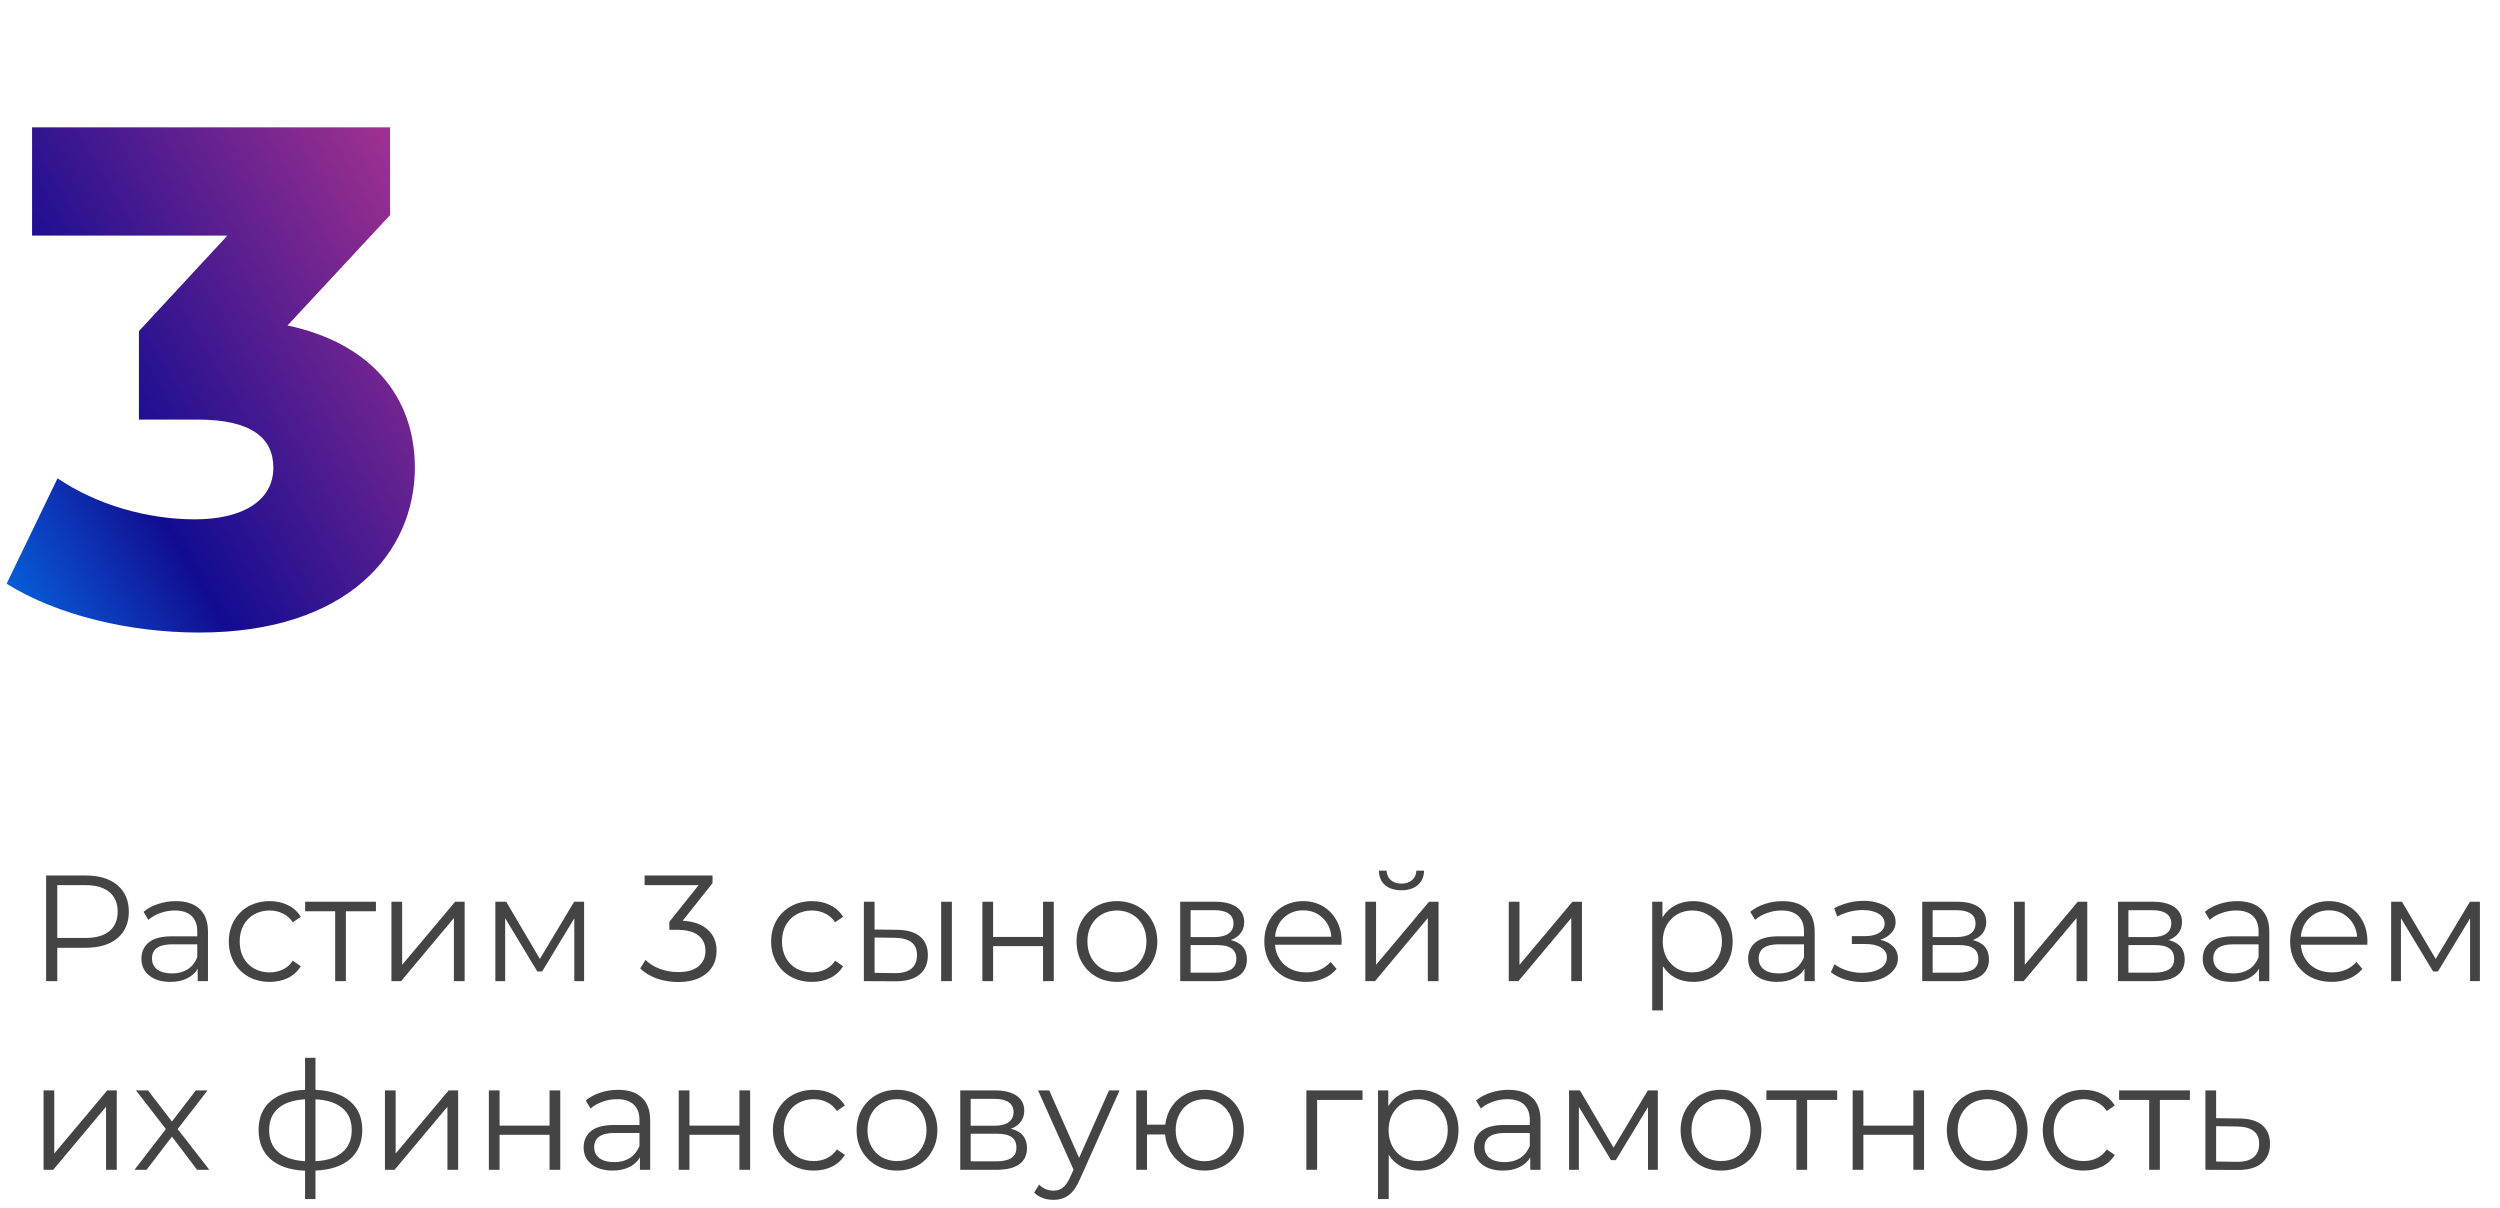 <?xml version="1.0" encoding="UTF-8"?> <svg xmlns="http://www.w3.org/2000/svg" width="265" height="128" viewBox="0 0 265 128" fill="none"> <path d="M30.475 34.5L41.35 22.8V13.5H3.4V24.975H24.1L14.725 35.1V44.475H20.95C26.65 44.475 28.975 46.425 28.975 49.575C28.975 53.1 25.675 55.05 20.65 55.05C15.7 55.05 10.3 53.55 6.1 50.7L0.7 61.875C6.1 65.25 13.825 67.05 21.1 67.05C36.925 67.05 43.975 58.5 43.975 49.575C43.975 42.075 39.325 36.375 30.475 34.5Z" fill="url(#paint0_linear)"></path> <path d="M9.08 92.8C10.51 92.8 11.63 93.141 12.441 93.824C13.251 94.507 13.656 95.445 13.656 96.64C13.656 97.835 13.251 98.773 12.441 99.456C11.63 100.128 10.51 100.464 9.08 100.464H6.072V104H4.888V92.8H9.08ZM9.048 99.424C10.158 99.424 11.006 99.184 11.592 98.704C12.179 98.213 12.473 97.525 12.473 96.64C12.473 95.733 12.179 95.04 11.592 94.56C11.006 94.069 10.158 93.824 9.048 93.824H6.072V99.424H9.048ZM18.637 95.52C19.736 95.52 20.579 95.797 21.166 96.352C21.752 96.896 22.046 97.707 22.046 98.784V104H20.957V102.688C20.701 103.125 20.323 103.467 19.822 103.712C19.331 103.957 18.744 104.08 18.061 104.08C17.123 104.08 16.376 103.856 15.822 103.408C15.267 102.96 14.989 102.368 14.989 101.632C14.989 100.917 15.245 100.341 15.758 99.904C16.28 99.467 17.107 99.248 18.238 99.248H20.91V98.736C20.91 98.011 20.707 97.461 20.302 97.088C19.896 96.704 19.304 96.512 18.526 96.512C17.992 96.512 17.48 96.603 16.989 96.784C16.499 96.955 16.078 97.195 15.726 97.504L15.213 96.656C15.64 96.293 16.152 96.016 16.75 95.824C17.347 95.621 17.976 95.52 18.637 95.52ZM18.238 103.184C18.878 103.184 19.427 103.04 19.886 102.752C20.344 102.453 20.686 102.027 20.91 101.472V100.096H18.27C16.829 100.096 16.11 100.597 16.11 101.6C16.11 102.091 16.296 102.48 16.669 102.768C17.043 103.045 17.566 103.184 18.238 103.184ZM28.59 104.08C27.758 104.08 27.011 103.899 26.35 103.536C25.699 103.173 25.187 102.667 24.814 102.016C24.44 101.355 24.254 100.613 24.254 99.792C24.254 98.971 24.44 98.235 24.814 97.584C25.187 96.933 25.699 96.427 26.35 96.064C27.011 95.701 27.758 95.52 28.59 95.52C29.315 95.52 29.96 95.664 30.526 95.952C31.102 96.229 31.555 96.64 31.886 97.184L31.038 97.76C30.76 97.344 30.408 97.035 29.982 96.832C29.555 96.619 29.091 96.512 28.59 96.512C27.982 96.512 27.432 96.651 26.942 96.928C26.462 97.195 26.083 97.579 25.806 98.08C25.539 98.581 25.406 99.152 25.406 99.792C25.406 100.443 25.539 101.019 25.806 101.52C26.083 102.011 26.462 102.395 26.942 102.672C27.432 102.939 27.982 103.072 28.59 103.072C29.091 103.072 29.555 102.971 29.982 102.768C30.408 102.565 30.76 102.256 31.038 101.84L31.886 102.416C31.555 102.96 31.102 103.376 30.526 103.664C29.95 103.941 29.304 104.08 28.59 104.08ZM39.849 96.592H36.665V104H35.529V96.592H32.345V95.584H39.849V96.592ZM41.492 95.584H42.627V102.272L48.243 95.584H49.252V104H48.115V97.312L42.516 104H41.492V95.584ZM61.915 95.584V104H60.875V97.344L57.467 102.976H56.955L53.547 97.328V104H52.507V95.584H53.659L57.227 101.648L60.859 95.584H61.915ZM72.359 97.6C73.533 97.664 74.423 97.984 75.031 98.56C75.65 99.125 75.959 99.867 75.959 100.784C75.959 101.424 75.805 101.995 75.495 102.496C75.186 102.987 74.727 103.376 74.119 103.664C73.511 103.952 72.77 104.096 71.895 104.096C71.085 104.096 70.317 103.968 69.591 103.712C68.877 103.445 68.301 103.093 67.863 102.656L68.423 101.744C68.797 102.128 69.293 102.443 69.911 102.688C70.53 102.923 71.191 103.04 71.895 103.04C72.813 103.04 73.522 102.843 74.023 102.448C74.525 102.043 74.775 101.488 74.775 100.784C74.775 100.091 74.525 99.547 74.023 99.152C73.522 98.757 72.765 98.56 71.751 98.56H70.951V97.712L74.055 93.824H68.327V92.8H75.527V93.616L72.359 97.6ZM86.074 104.08C85.242 104.08 84.495 103.899 83.834 103.536C83.183 103.173 82.671 102.667 82.298 102.016C81.925 101.355 81.738 100.613 81.738 99.792C81.738 98.971 81.925 98.235 82.298 97.584C82.671 96.933 83.183 96.427 83.834 96.064C84.495 95.701 85.242 95.52 86.074 95.52C86.799 95.52 87.445 95.664 88.01 95.952C88.586 96.229 89.039 96.64 89.37 97.184L88.522 97.76C88.245 97.344 87.893 97.035 87.466 96.832C87.039 96.619 86.575 96.512 86.074 96.512C85.466 96.512 84.917 96.651 84.426 96.928C83.946 97.195 83.567 97.579 83.29 98.08C83.023 98.581 82.89 99.152 82.89 99.792C82.89 100.443 83.023 101.019 83.29 101.52C83.567 102.011 83.946 102.395 84.426 102.672C84.917 102.939 85.466 103.072 86.074 103.072C86.575 103.072 87.039 102.971 87.466 102.768C87.893 102.565 88.245 102.256 88.522 101.84L89.37 102.416C89.039 102.96 88.586 103.376 88.01 103.664C87.434 103.941 86.789 104.08 86.074 104.08ZM95.106 98.56C96.162 98.571 96.967 98.805 97.522 99.264C98.076 99.723 98.354 100.384 98.354 101.248C98.354 102.144 98.055 102.832 97.458 103.312C96.86 103.792 96.007 104.027 94.898 104.016L91.57 104V95.584H92.706V98.528L95.106 98.56ZM99.762 95.584H100.898V104H99.762V95.584ZM94.834 103.152C95.612 103.163 96.199 103.008 96.594 102.688C96.999 102.357 97.202 101.877 97.202 101.248C97.202 100.629 97.004 100.171 96.61 99.872C96.215 99.573 95.623 99.419 94.834 99.408L92.706 99.376V103.12L94.834 103.152ZM104.132 95.584H105.268V99.312H110.564V95.584H111.7V104H110.564V100.288H105.268V104H104.132V95.584ZM118.401 104.08C117.59 104.08 116.86 103.899 116.209 103.536C115.558 103.163 115.046 102.651 114.673 102C114.3 101.349 114.113 100.613 114.113 99.792C114.113 98.971 114.3 98.235 114.673 97.584C115.046 96.933 115.558 96.427 116.209 96.064C116.86 95.701 117.59 95.52 118.401 95.52C119.212 95.52 119.942 95.701 120.593 96.064C121.244 96.427 121.75 96.933 122.113 97.584C122.486 98.235 122.673 98.971 122.673 99.792C122.673 100.613 122.486 101.349 122.113 102C121.75 102.651 121.244 103.163 120.593 103.536C119.942 103.899 119.212 104.08 118.401 104.08ZM118.401 103.072C118.998 103.072 119.532 102.939 120.001 102.672C120.481 102.395 120.854 102.005 121.121 101.504C121.388 101.003 121.521 100.432 121.521 99.792C121.521 99.152 121.388 98.581 121.121 98.08C120.854 97.579 120.481 97.195 120.001 96.928C119.532 96.651 118.998 96.512 118.401 96.512C117.804 96.512 117.265 96.651 116.785 96.928C116.316 97.195 115.942 97.579 115.665 98.08C115.398 98.581 115.265 99.152 115.265 99.792C115.265 100.432 115.398 101.003 115.665 101.504C115.942 102.005 116.316 102.395 116.785 102.672C117.265 102.939 117.804 103.072 118.401 103.072ZM130.461 99.648C131.602 99.915 132.173 100.603 132.173 101.712C132.173 102.448 131.901 103.013 131.357 103.408C130.813 103.803 130.002 104 128.925 104H125.101V95.584H128.813C129.773 95.584 130.525 95.771 131.069 96.144C131.613 96.517 131.885 97.051 131.885 97.744C131.885 98.203 131.757 98.597 131.501 98.928C131.256 99.248 130.909 99.488 130.461 99.648ZM126.205 99.328H128.733C129.384 99.328 129.88 99.205 130.221 98.96C130.573 98.715 130.749 98.357 130.749 97.888C130.749 97.419 130.573 97.067 130.221 96.832C129.88 96.597 129.384 96.48 128.733 96.48H126.205V99.328ZM128.877 103.104C129.602 103.104 130.146 102.987 130.509 102.752C130.872 102.517 131.053 102.149 131.053 101.648C131.053 101.147 130.888 100.779 130.557 100.544C130.226 100.299 129.704 100.176 128.989 100.176H126.205V103.104H128.877ZM142.195 100.144H135.155C135.219 101.019 135.555 101.728 136.163 102.272C136.771 102.805 137.539 103.072 138.467 103.072C138.99 103.072 139.47 102.981 139.907 102.8C140.345 102.608 140.723 102.331 141.043 101.968L141.683 102.704C141.31 103.152 140.841 103.493 140.275 103.728C139.721 103.963 139.107 104.08 138.435 104.08C137.571 104.08 136.803 103.899 136.131 103.536C135.47 103.163 134.953 102.651 134.579 102C134.206 101.349 134.019 100.613 134.019 99.792C134.019 98.971 134.195 98.235 134.547 97.584C134.91 96.933 135.401 96.427 136.019 96.064C136.649 95.701 137.353 95.52 138.131 95.52C138.91 95.52 139.609 95.701 140.227 96.064C140.846 96.427 141.331 96.933 141.683 97.584C142.035 98.224 142.211 98.96 142.211 99.792L142.195 100.144ZM138.131 96.496C137.321 96.496 136.638 96.757 136.083 97.28C135.539 97.792 135.23 98.464 135.155 99.296H141.123C141.049 98.464 140.734 97.792 140.179 97.28C139.635 96.757 138.953 96.496 138.131 96.496ZM144.726 95.584H145.862V102.272L151.478 95.584H152.486V104H151.35V97.312L145.75 104H144.726V95.584ZM148.55 94.368C147.825 94.368 147.249 94.187 146.822 93.824C146.395 93.461 146.177 92.949 146.166 92.288H146.982C146.993 92.704 147.142 93.04 147.43 93.296C147.718 93.541 148.091 93.664 148.55 93.664C149.009 93.664 149.382 93.541 149.67 93.296C149.969 93.04 150.123 92.704 150.134 92.288H150.95C150.939 92.949 150.715 93.461 150.278 93.824C149.851 94.187 149.275 94.368 148.55 94.368ZM159.929 95.584H161.065V102.272L166.681 95.584H167.689V104H166.553V97.312L160.953 104H159.929V95.584ZM179.468 95.52C180.257 95.52 180.972 95.701 181.612 96.064C182.252 96.416 182.753 96.917 183.116 97.568C183.479 98.219 183.66 98.96 183.66 99.792C183.66 100.635 183.479 101.381 183.116 102.032C182.753 102.683 182.252 103.189 181.612 103.552C180.983 103.904 180.268 104.08 179.468 104.08C178.785 104.08 178.167 103.941 177.612 103.664C177.068 103.376 176.62 102.96 176.268 102.416V107.104H175.132V95.584H176.22V97.248C176.561 96.693 177.009 96.267 177.564 95.968C178.129 95.669 178.764 95.52 179.468 95.52ZM179.388 103.072C179.975 103.072 180.508 102.939 180.988 102.672C181.468 102.395 181.841 102.005 182.108 101.504C182.385 101.003 182.524 100.432 182.524 99.792C182.524 99.152 182.385 98.587 182.108 98.096C181.841 97.595 181.468 97.205 180.988 96.928C180.508 96.651 179.975 96.512 179.388 96.512C178.791 96.512 178.252 96.651 177.772 96.928C177.303 97.205 176.929 97.595 176.652 98.096C176.385 98.587 176.252 99.152 176.252 99.792C176.252 100.432 176.385 101.003 176.652 101.504C176.929 102.005 177.303 102.395 177.772 102.672C178.252 102.939 178.791 103.072 179.388 103.072ZM188.95 95.52C190.049 95.52 190.891 95.797 191.478 96.352C192.065 96.896 192.358 97.707 192.358 98.784V104H191.27V102.688C191.014 103.125 190.635 103.467 190.134 103.712C189.643 103.957 189.057 104.08 188.374 104.08C187.435 104.08 186.689 103.856 186.134 103.408C185.579 102.96 185.302 102.368 185.302 101.632C185.302 100.917 185.558 100.341 186.07 99.904C186.593 99.467 187.419 99.248 188.55 99.248H191.222V98.736C191.222 98.011 191.019 97.461 190.614 97.088C190.209 96.704 189.617 96.512 188.838 96.512C188.305 96.512 187.793 96.603 187.302 96.784C186.811 96.955 186.39 97.195 186.038 97.504L185.526 96.656C185.953 96.293 186.465 96.016 187.062 95.824C187.659 95.621 188.289 95.52 188.95 95.52ZM188.55 103.184C189.19 103.184 189.739 103.04 190.198 102.752C190.657 102.453 190.998 102.027 191.222 101.472V100.096H188.582C187.142 100.096 186.422 100.597 186.422 101.6C186.422 102.091 186.609 102.48 186.982 102.768C187.355 103.045 187.878 103.184 188.55 103.184ZM199.306 99.616C199.904 99.755 200.362 99.995 200.682 100.336C201.013 100.677 201.178 101.093 201.178 101.584C201.178 102.075 201.008 102.512 200.666 102.896C200.336 103.28 199.882 103.579 199.306 103.792C198.73 103.995 198.096 104.096 197.402 104.096C196.794 104.096 196.197 104.011 195.61 103.84C195.024 103.659 194.512 103.397 194.074 103.056L194.458 102.208C194.842 102.496 195.29 102.72 195.802 102.88C196.314 103.04 196.832 103.12 197.354 103.12C198.133 103.12 198.768 102.976 199.258 102.688C199.76 102.389 200.01 101.989 200.01 101.488C200.01 101.04 199.808 100.693 199.402 100.448C198.997 100.192 198.442 100.064 197.738 100.064H196.298V99.232H197.674C198.304 99.232 198.81 99.115 199.194 98.88C199.578 98.635 199.77 98.309 199.77 97.904C199.77 97.456 199.552 97.104 199.114 96.848C198.688 96.592 198.128 96.464 197.434 96.464C196.528 96.464 195.632 96.693 194.746 97.152L194.426 96.272C195.429 95.749 196.469 95.488 197.546 95.488C198.186 95.488 198.762 95.584 199.274 95.776C199.797 95.957 200.202 96.219 200.49 96.56C200.789 96.901 200.938 97.296 200.938 97.744C200.938 98.171 200.789 98.549 200.49 98.88C200.202 99.211 199.808 99.456 199.306 99.616ZM209.117 99.648C210.258 99.915 210.829 100.603 210.829 101.712C210.829 102.448 210.557 103.013 210.013 103.408C209.469 103.803 208.658 104 207.581 104H203.757V95.584H207.469C208.429 95.584 209.181 95.771 209.725 96.144C210.269 96.517 210.541 97.051 210.541 97.744C210.541 98.203 210.413 98.597 210.157 98.928C209.912 99.248 209.565 99.488 209.117 99.648ZM204.861 99.328H207.389C208.04 99.328 208.536 99.205 208.877 98.96C209.229 98.715 209.405 98.357 209.405 97.888C209.405 97.419 209.229 97.067 208.877 96.832C208.536 96.597 208.04 96.48 207.389 96.48H204.861V99.328ZM207.533 103.104C208.258 103.104 208.802 102.987 209.165 102.752C209.528 102.517 209.709 102.149 209.709 101.648C209.709 101.147 209.544 100.779 209.213 100.544C208.882 100.299 208.36 100.176 207.645 100.176H204.861V103.104H207.533ZM213.491 95.584H214.627V102.272L220.243 95.584H221.251V104H220.115V97.312L214.515 104H213.491V95.584ZM229.867 99.648C231.008 99.915 231.579 100.603 231.579 101.712C231.579 102.448 231.307 103.013 230.763 103.408C230.219 103.803 229.408 104 228.331 104H224.507V95.584H228.219C229.179 95.584 229.931 95.771 230.475 96.144C231.019 96.517 231.291 97.051 231.291 97.744C231.291 98.203 231.163 98.597 230.907 98.928C230.662 99.248 230.315 99.488 229.867 99.648ZM225.611 99.328H228.139C228.79 99.328 229.286 99.205 229.627 98.96C229.979 98.715 230.155 98.357 230.155 97.888C230.155 97.419 229.979 97.067 229.627 96.832C229.286 96.597 228.79 96.48 228.139 96.48H225.611V99.328ZM228.283 103.104C229.008 103.104 229.552 102.987 229.915 102.752C230.278 102.517 230.459 102.149 230.459 101.648C230.459 101.147 230.294 100.779 229.963 100.544C229.632 100.299 229.11 100.176 228.395 100.176H225.611V103.104H228.283ZM237.137 95.52C238.236 95.52 239.079 95.797 239.665 96.352C240.252 96.896 240.545 97.707 240.545 98.784V104H239.457V102.688C239.201 103.125 238.823 103.467 238.321 103.712C237.831 103.957 237.244 104.08 236.561 104.08C235.623 104.08 234.876 103.856 234.321 103.408C233.767 102.96 233.489 102.368 233.489 101.632C233.489 100.917 233.745 100.341 234.257 99.904C234.78 99.467 235.607 99.248 236.737 99.248H239.409V98.736C239.409 98.011 239.207 97.461 238.801 97.088C238.396 96.704 237.804 96.512 237.025 96.512C236.492 96.512 235.98 96.603 235.489 96.784C234.999 96.955 234.577 97.195 234.225 97.504L233.713 96.656C234.14 96.293 234.652 96.016 235.249 95.824C235.847 95.621 236.476 95.52 237.137 95.52ZM236.737 103.184C237.377 103.184 237.927 103.04 238.385 102.752C238.844 102.453 239.185 102.027 239.409 101.472V100.096H236.769C235.329 100.096 234.609 100.597 234.609 101.6C234.609 102.091 234.796 102.48 235.169 102.768C235.543 103.045 236.065 103.184 236.737 103.184ZM250.93 100.144H243.89C243.954 101.019 244.29 101.728 244.898 102.272C245.506 102.805 246.274 103.072 247.202 103.072C247.724 103.072 248.204 102.981 248.642 102.8C249.079 102.608 249.458 102.331 249.778 101.968L250.418 102.704C250.044 103.152 249.575 103.493 249.01 103.728C248.455 103.963 247.842 104.08 247.17 104.08C246.306 104.08 245.538 103.899 244.866 103.536C244.204 103.163 243.687 102.651 243.314 102C242.94 101.349 242.754 100.613 242.754 99.792C242.754 98.971 242.93 98.235 243.282 97.584C243.644 96.933 244.135 96.427 244.754 96.064C245.383 95.701 246.087 95.52 246.866 95.52C247.644 95.52 248.343 95.701 248.962 96.064C249.58 96.427 250.066 96.933 250.418 97.584C250.77 98.224 250.946 98.96 250.946 99.792L250.93 100.144ZM246.866 96.496C246.055 96.496 245.372 96.757 244.818 97.28C244.274 97.792 243.964 98.464 243.89 99.296H249.858C249.783 98.464 249.468 97.792 248.914 97.28C248.37 96.757 247.687 96.496 246.866 96.496ZM262.868 95.584V104H261.828V97.344L258.42 102.976H257.908L254.5 97.328V104H253.46V95.584H254.612L258.18 101.648L261.812 95.584H262.868ZM4.616 115.584H5.752V122.272L11.368 115.584H12.377V124H11.241V117.312L5.64 124H4.616V115.584ZM20.896 124L18.224 120.48L15.536 124H14.256L17.584 119.68L14.416 115.584H15.696L18.224 118.88L20.752 115.584H22L18.832 119.68L22.192 124H20.896ZM38.401 119.776C38.401 121.088 37.969 122.117 37.105 122.864C36.242 123.611 35.02 124.016 33.441 124.08V127.104H32.337V124.096C30.77 124.032 29.553 123.627 28.689 122.88C27.836 122.123 27.41 121.088 27.41 119.776C27.41 118.475 27.836 117.456 28.689 116.72C29.553 115.984 30.77 115.584 32.337 115.52V112.128H33.441V115.52C35.02 115.595 36.242 116 37.105 116.736C37.969 117.472 38.401 118.485 38.401 119.776ZM28.529 119.776C28.529 120.779 28.849 121.563 29.489 122.128C30.14 122.693 31.09 123.013 32.337 123.088V116.528C31.1 116.592 30.156 116.907 29.506 117.472C28.855 118.027 28.529 118.795 28.529 119.776ZM33.441 123.088C34.69 123.024 35.639 122.709 36.289 122.144C36.951 121.579 37.282 120.789 37.282 119.776C37.282 118.784 36.951 118.011 36.289 117.456C35.639 116.901 34.69 116.592 33.441 116.528V123.088ZM40.804 115.584H41.94V122.272L47.556 115.584H48.564V124H47.428V117.312L41.828 124H40.804V115.584ZM51.82 115.584H52.956V119.312H58.252V115.584H59.388V124H58.252V120.288H52.956V124H51.82V115.584ZM65.513 115.52C66.611 115.52 67.454 115.797 68.04 116.352C68.627 116.896 68.921 117.707 68.921 118.784V124H67.832V122.688C67.576 123.125 67.198 123.467 66.697 123.712C66.206 123.957 65.619 124.08 64.936 124.08C63.998 124.08 63.251 123.856 62.697 123.408C62.142 122.96 61.864 122.368 61.864 121.632C61.864 120.917 62.12 120.341 62.633 119.904C63.155 119.467 63.982 119.248 65.112 119.248H67.784V118.736C67.784 118.011 67.582 117.461 67.177 117.088C66.771 116.704 66.179 116.512 65.4 116.512C64.867 116.512 64.355 116.603 63.864 116.784C63.374 116.955 62.953 117.195 62.6 117.504L62.089 116.656C62.515 116.293 63.027 116.016 63.624 115.824C64.222 115.621 64.851 115.52 65.513 115.52ZM65.112 123.184C65.752 123.184 66.302 123.04 66.76 122.752C67.219 122.453 67.561 122.027 67.784 121.472V120.096H65.144C63.705 120.096 62.984 120.597 62.984 121.6C62.984 122.091 63.171 122.48 63.544 122.768C63.918 123.045 64.441 123.184 65.112 123.184ZM71.945 115.584H73.081V119.312H78.377V115.584H79.513V124H78.377V120.288H73.081V124H71.945V115.584ZM86.261 124.08C85.43 124.08 84.683 123.899 84.022 123.536C83.371 123.173 82.859 122.667 82.486 122.016C82.112 121.355 81.925 120.613 81.925 119.792C81.925 118.971 82.112 118.235 82.486 117.584C82.859 116.933 83.371 116.427 84.022 116.064C84.683 115.701 85.43 115.52 86.261 115.52C86.987 115.52 87.632 115.664 88.198 115.952C88.773 116.229 89.227 116.64 89.558 117.184L88.71 117.76C88.432 117.344 88.08 117.035 87.653 116.832C87.227 116.619 86.763 116.512 86.261 116.512C85.653 116.512 85.104 116.651 84.614 116.928C84.133 117.195 83.755 117.579 83.478 118.08C83.211 118.581 83.078 119.152 83.078 119.792C83.078 120.443 83.211 121.019 83.478 121.52C83.755 122.011 84.133 122.395 84.614 122.672C85.104 122.939 85.653 123.072 86.261 123.072C86.763 123.072 87.227 122.971 87.653 122.768C88.08 122.565 88.432 122.256 88.71 121.84L89.558 122.416C89.227 122.96 88.773 123.376 88.198 123.664C87.621 123.941 86.976 124.08 86.261 124.08ZM95.088 124.08C94.278 124.08 93.547 123.899 92.897 123.536C92.246 123.163 91.734 122.651 91.361 122C90.987 121.349 90.8 120.613 90.8 119.792C90.8 118.971 90.987 118.235 91.361 117.584C91.734 116.933 92.246 116.427 92.897 116.064C93.547 115.701 94.278 115.52 95.088 115.52C95.899 115.52 96.63 115.701 97.281 116.064C97.931 116.427 98.438 116.933 98.8 117.584C99.174 118.235 99.361 118.971 99.361 119.792C99.361 120.613 99.174 121.349 98.8 122C98.438 122.651 97.931 123.163 97.281 123.536C96.63 123.899 95.899 124.08 95.088 124.08ZM95.088 123.072C95.686 123.072 96.219 122.939 96.689 122.672C97.168 122.395 97.542 122.005 97.808 121.504C98.075 121.003 98.209 120.432 98.209 119.792C98.209 119.152 98.075 118.581 97.808 118.08C97.542 117.579 97.168 117.195 96.689 116.928C96.219 116.651 95.686 116.512 95.088 116.512C94.491 116.512 93.953 116.651 93.472 116.928C93.003 117.195 92.63 117.579 92.353 118.08C92.086 118.581 91.953 119.152 91.953 119.792C91.953 120.432 92.086 121.003 92.353 121.504C92.63 122.005 93.003 122.395 93.472 122.672C93.953 122.939 94.491 123.072 95.088 123.072ZM107.148 119.648C108.29 119.915 108.86 120.603 108.86 121.712C108.86 122.448 108.588 123.013 108.044 123.408C107.5 123.803 106.69 124 105.612 124H101.788V115.584H105.5C106.46 115.584 107.212 115.771 107.756 116.144C108.3 116.517 108.572 117.051 108.572 117.744C108.572 118.203 108.444 118.597 108.188 118.928C107.943 119.248 107.596 119.488 107.148 119.648ZM102.892 119.328H105.42C106.071 119.328 106.567 119.205 106.908 118.96C107.26 118.715 107.436 118.357 107.436 117.888C107.436 117.419 107.26 117.067 106.908 116.832C106.567 116.597 106.071 116.48 105.42 116.48H102.892V119.328ZM105.564 123.104C106.29 123.104 106.834 122.987 107.196 122.752C107.559 122.517 107.74 122.149 107.74 121.648C107.74 121.147 107.575 120.779 107.244 120.544C106.914 120.299 106.391 120.176 105.676 120.176H102.892V123.104H105.564ZM118.675 115.584L114.467 125.008C114.125 125.797 113.731 126.357 113.283 126.688C112.835 127.019 112.296 127.184 111.667 127.184C111.261 127.184 110.883 127.12 110.531 126.992C110.179 126.864 109.875 126.672 109.619 126.416L110.147 125.568C110.573 125.995 111.085 126.208 111.683 126.208C112.067 126.208 112.392 126.101 112.659 125.888C112.936 125.675 113.192 125.312 113.427 124.8L113.795 123.984L110.035 115.584H111.219L114.387 122.736L117.555 115.584H118.675ZM127.677 115.52C128.466 115.52 129.175 115.701 129.805 116.064C130.445 116.427 130.946 116.933 131.309 117.584C131.671 118.235 131.853 118.971 131.853 119.792C131.853 120.613 131.671 121.349 131.309 122C130.946 122.651 130.445 123.163 129.805 123.536C129.175 123.899 128.466 124.08 127.677 124.08C126.93 124.08 126.253 123.92 125.645 123.6C125.037 123.269 124.541 122.816 124.157 122.24C123.783 121.664 123.565 121.003 123.501 120.256H121.581V124H120.445V115.584H121.581V119.216H123.517C123.602 118.491 123.831 117.851 124.205 117.296C124.589 116.731 125.079 116.293 125.677 115.984C126.274 115.675 126.941 115.52 127.677 115.52ZM127.677 123.088C128.253 123.088 128.77 122.949 129.229 122.672C129.698 122.395 130.066 122.005 130.333 121.504C130.599 121.003 130.733 120.432 130.733 119.792C130.733 119.152 130.599 118.581 130.333 118.08C130.066 117.579 129.698 117.195 129.229 116.928C128.77 116.651 128.253 116.512 127.677 116.512C127.101 116.512 126.578 116.651 126.109 116.928C125.65 117.195 125.287 117.579 125.021 118.08C124.754 118.581 124.621 119.152 124.621 119.792C124.621 120.432 124.754 121.003 125.021 121.504C125.287 122.005 125.65 122.395 126.109 122.672C126.578 122.949 127.101 123.088 127.677 123.088ZM144.428 116.592H139.612V124H138.476V115.584H144.428V116.592ZM150.406 115.52C151.195 115.52 151.91 115.701 152.55 116.064C153.19 116.416 153.691 116.917 154.054 117.568C154.416 118.219 154.598 118.96 154.598 119.792C154.598 120.635 154.416 121.381 154.054 122.032C153.691 122.683 153.19 123.189 152.55 123.552C151.92 123.904 151.206 124.08 150.406 124.08C149.723 124.08 149.104 123.941 148.55 123.664C148.006 123.376 147.558 122.96 147.206 122.416V127.104H146.07V115.584H147.158V117.248C147.499 116.693 147.947 116.267 148.502 115.968C149.067 115.669 149.702 115.52 150.406 115.52ZM150.326 123.072C150.912 123.072 151.446 122.939 151.926 122.672C152.406 122.395 152.779 122.005 153.046 121.504C153.323 121.003 153.462 120.432 153.462 119.792C153.462 119.152 153.323 118.587 153.046 118.096C152.779 117.595 152.406 117.205 151.926 116.928C151.446 116.651 150.912 116.512 150.326 116.512C149.728 116.512 149.19 116.651 148.71 116.928C148.24 117.205 147.867 117.595 147.59 118.096C147.323 118.587 147.19 119.152 147.19 119.792C147.19 120.432 147.323 121.003 147.59 121.504C147.867 122.005 148.24 122.395 148.71 122.672C149.19 122.939 149.728 123.072 150.326 123.072ZM159.887 115.52C160.986 115.52 161.829 115.797 162.415 116.352C163.002 116.896 163.295 117.707 163.295 118.784V124H162.207V122.688C161.951 123.125 161.573 123.467 161.071 123.712C160.581 123.957 159.994 124.08 159.311 124.08C158.373 124.08 157.626 123.856 157.071 123.408C156.517 122.96 156.239 122.368 156.239 121.632C156.239 120.917 156.495 120.341 157.007 119.904C157.53 119.467 158.357 119.248 159.487 119.248H162.159V118.736C162.159 118.011 161.957 117.461 161.551 117.088C161.146 116.704 160.554 116.512 159.775 116.512C159.242 116.512 158.73 116.603 158.239 116.784C157.749 116.955 157.327 117.195 156.975 117.504L156.463 116.656C156.89 116.293 157.402 116.016 157.999 115.824C158.597 115.621 159.226 115.52 159.887 115.52ZM159.487 123.184C160.127 123.184 160.677 123.04 161.135 122.752C161.594 122.453 161.935 122.027 162.159 121.472V120.096H159.519C158.079 120.096 157.359 120.597 157.359 121.6C157.359 122.091 157.546 122.48 157.919 122.768C158.293 123.045 158.815 123.184 159.487 123.184ZM175.728 115.584V124H174.688V117.344L171.28 122.976H170.768L167.36 117.328V124H166.32V115.584H167.472L171.04 121.648L174.672 115.584H175.728ZM182.432 124.08C181.622 124.08 180.891 123.899 180.24 123.536C179.59 123.163 179.078 122.651 178.704 122C178.331 121.349 178.144 120.613 178.144 119.792C178.144 118.971 178.331 118.235 178.704 117.584C179.078 116.933 179.59 116.427 180.24 116.064C180.891 115.701 181.622 115.52 182.432 115.52C183.243 115.52 183.974 115.701 184.624 116.064C185.275 116.427 185.782 116.933 186.144 117.584C186.518 118.235 186.704 118.971 186.704 119.792C186.704 120.613 186.518 121.349 186.144 122C185.782 122.651 185.275 123.163 184.624 123.536C183.974 123.899 183.243 124.08 182.432 124.08ZM182.432 123.072C183.03 123.072 183.563 122.939 184.032 122.672C184.512 122.395 184.886 122.005 185.152 121.504C185.419 121.003 185.552 120.432 185.552 119.792C185.552 119.152 185.419 118.581 185.152 118.08C184.886 117.579 184.512 117.195 184.032 116.928C183.563 116.651 183.03 116.512 182.432 116.512C181.835 116.512 181.296 116.651 180.816 116.928C180.347 117.195 179.974 117.579 179.696 118.08C179.43 118.581 179.296 119.152 179.296 119.792C179.296 120.432 179.43 121.003 179.696 121.504C179.974 122.005 180.347 122.395 180.816 122.672C181.296 122.939 181.835 123.072 182.432 123.072ZM194.74 116.592H191.556V124H190.42V116.592H187.236V115.584H194.74V116.592ZM196.382 115.584H197.518V119.312H202.814V115.584H203.95V124H202.814V120.288H197.518V124H196.382V115.584ZM210.651 124.08C209.84 124.08 209.11 123.899 208.459 123.536C207.808 123.163 207.296 122.651 206.923 122C206.55 121.349 206.363 120.613 206.363 119.792C206.363 118.971 206.55 118.235 206.923 117.584C207.296 116.933 207.808 116.427 208.459 116.064C209.11 115.701 209.84 115.52 210.651 115.52C211.462 115.52 212.192 115.701 212.843 116.064C213.494 116.427 214 116.933 214.363 117.584C214.736 118.235 214.923 118.971 214.923 119.792C214.923 120.613 214.736 121.349 214.363 122C214 122.651 213.494 123.163 212.843 123.536C212.192 123.899 211.462 124.08 210.651 124.08ZM210.651 123.072C211.248 123.072 211.782 122.939 212.251 122.672C212.731 122.395 213.104 122.005 213.371 121.504C213.638 121.003 213.771 120.432 213.771 119.792C213.771 119.152 213.638 118.581 213.371 118.08C213.104 117.579 212.731 117.195 212.251 116.928C211.782 116.651 211.248 116.512 210.651 116.512C210.054 116.512 209.515 116.651 209.035 116.928C208.566 117.195 208.192 117.579 207.915 118.08C207.648 118.581 207.515 119.152 207.515 119.792C207.515 120.432 207.648 121.003 207.915 121.504C208.192 122.005 208.566 122.395 209.035 122.672C209.515 122.939 210.054 123.072 210.651 123.072ZM220.871 124.08C220.039 124.08 219.292 123.899 218.631 123.536C217.98 123.173 217.468 122.667 217.095 122.016C216.722 121.355 216.535 120.613 216.535 119.792C216.535 118.971 216.722 118.235 217.095 117.584C217.468 116.933 217.98 116.427 218.631 116.064C219.292 115.701 220.039 115.52 220.871 115.52C221.596 115.52 222.242 115.664 222.807 115.952C223.383 116.229 223.836 116.64 224.167 117.184L223.319 117.76C223.042 117.344 222.69 117.035 222.263 116.832C221.836 116.619 221.372 116.512 220.871 116.512C220.263 116.512 219.714 116.651 219.223 116.928C218.743 117.195 218.364 117.579 218.087 118.08C217.82 118.581 217.687 119.152 217.687 119.792C217.687 120.443 217.82 121.019 218.087 121.52C218.364 122.011 218.743 122.395 219.223 122.672C219.714 122.939 220.263 123.072 220.871 123.072C221.372 123.072 221.836 122.971 222.263 122.768C222.69 122.565 223.042 122.256 223.319 121.84L224.167 122.416C223.836 122.96 223.383 123.376 222.807 123.664C222.231 123.941 221.586 124.08 220.871 124.08ZM232.13 116.592H228.946V124H227.81V116.592H224.626V115.584H232.13V116.592ZM237.389 118.56C238.445 118.571 239.245 118.805 239.789 119.264C240.343 119.723 240.621 120.384 240.621 121.248C240.621 122.144 240.322 122.832 239.725 123.312C239.138 123.792 238.285 124.027 237.165 124.016L233.773 124V115.584H234.909V118.528L237.389 118.56ZM237.101 123.152C237.879 123.163 238.466 123.008 238.861 122.688C239.266 122.357 239.469 121.877 239.469 121.248C239.469 120.629 239.271 120.171 238.877 119.872C238.482 119.573 237.89 119.419 237.101 119.408L234.909 119.376V123.12L237.101 123.152Z" fill="#444444"></path> <defs> <linearGradient id="paint0_linear" x1="1" y1="78" x2="69.26" y2="37.744" gradientUnits="userSpaceOnUse"> <stop stop-color="#0182F9"></stop> <stop offset="0.323" stop-color="#120C91"></stop> <stop offset="1" stop-color="#C93B8E"></stop> </linearGradient> </defs> </svg> 